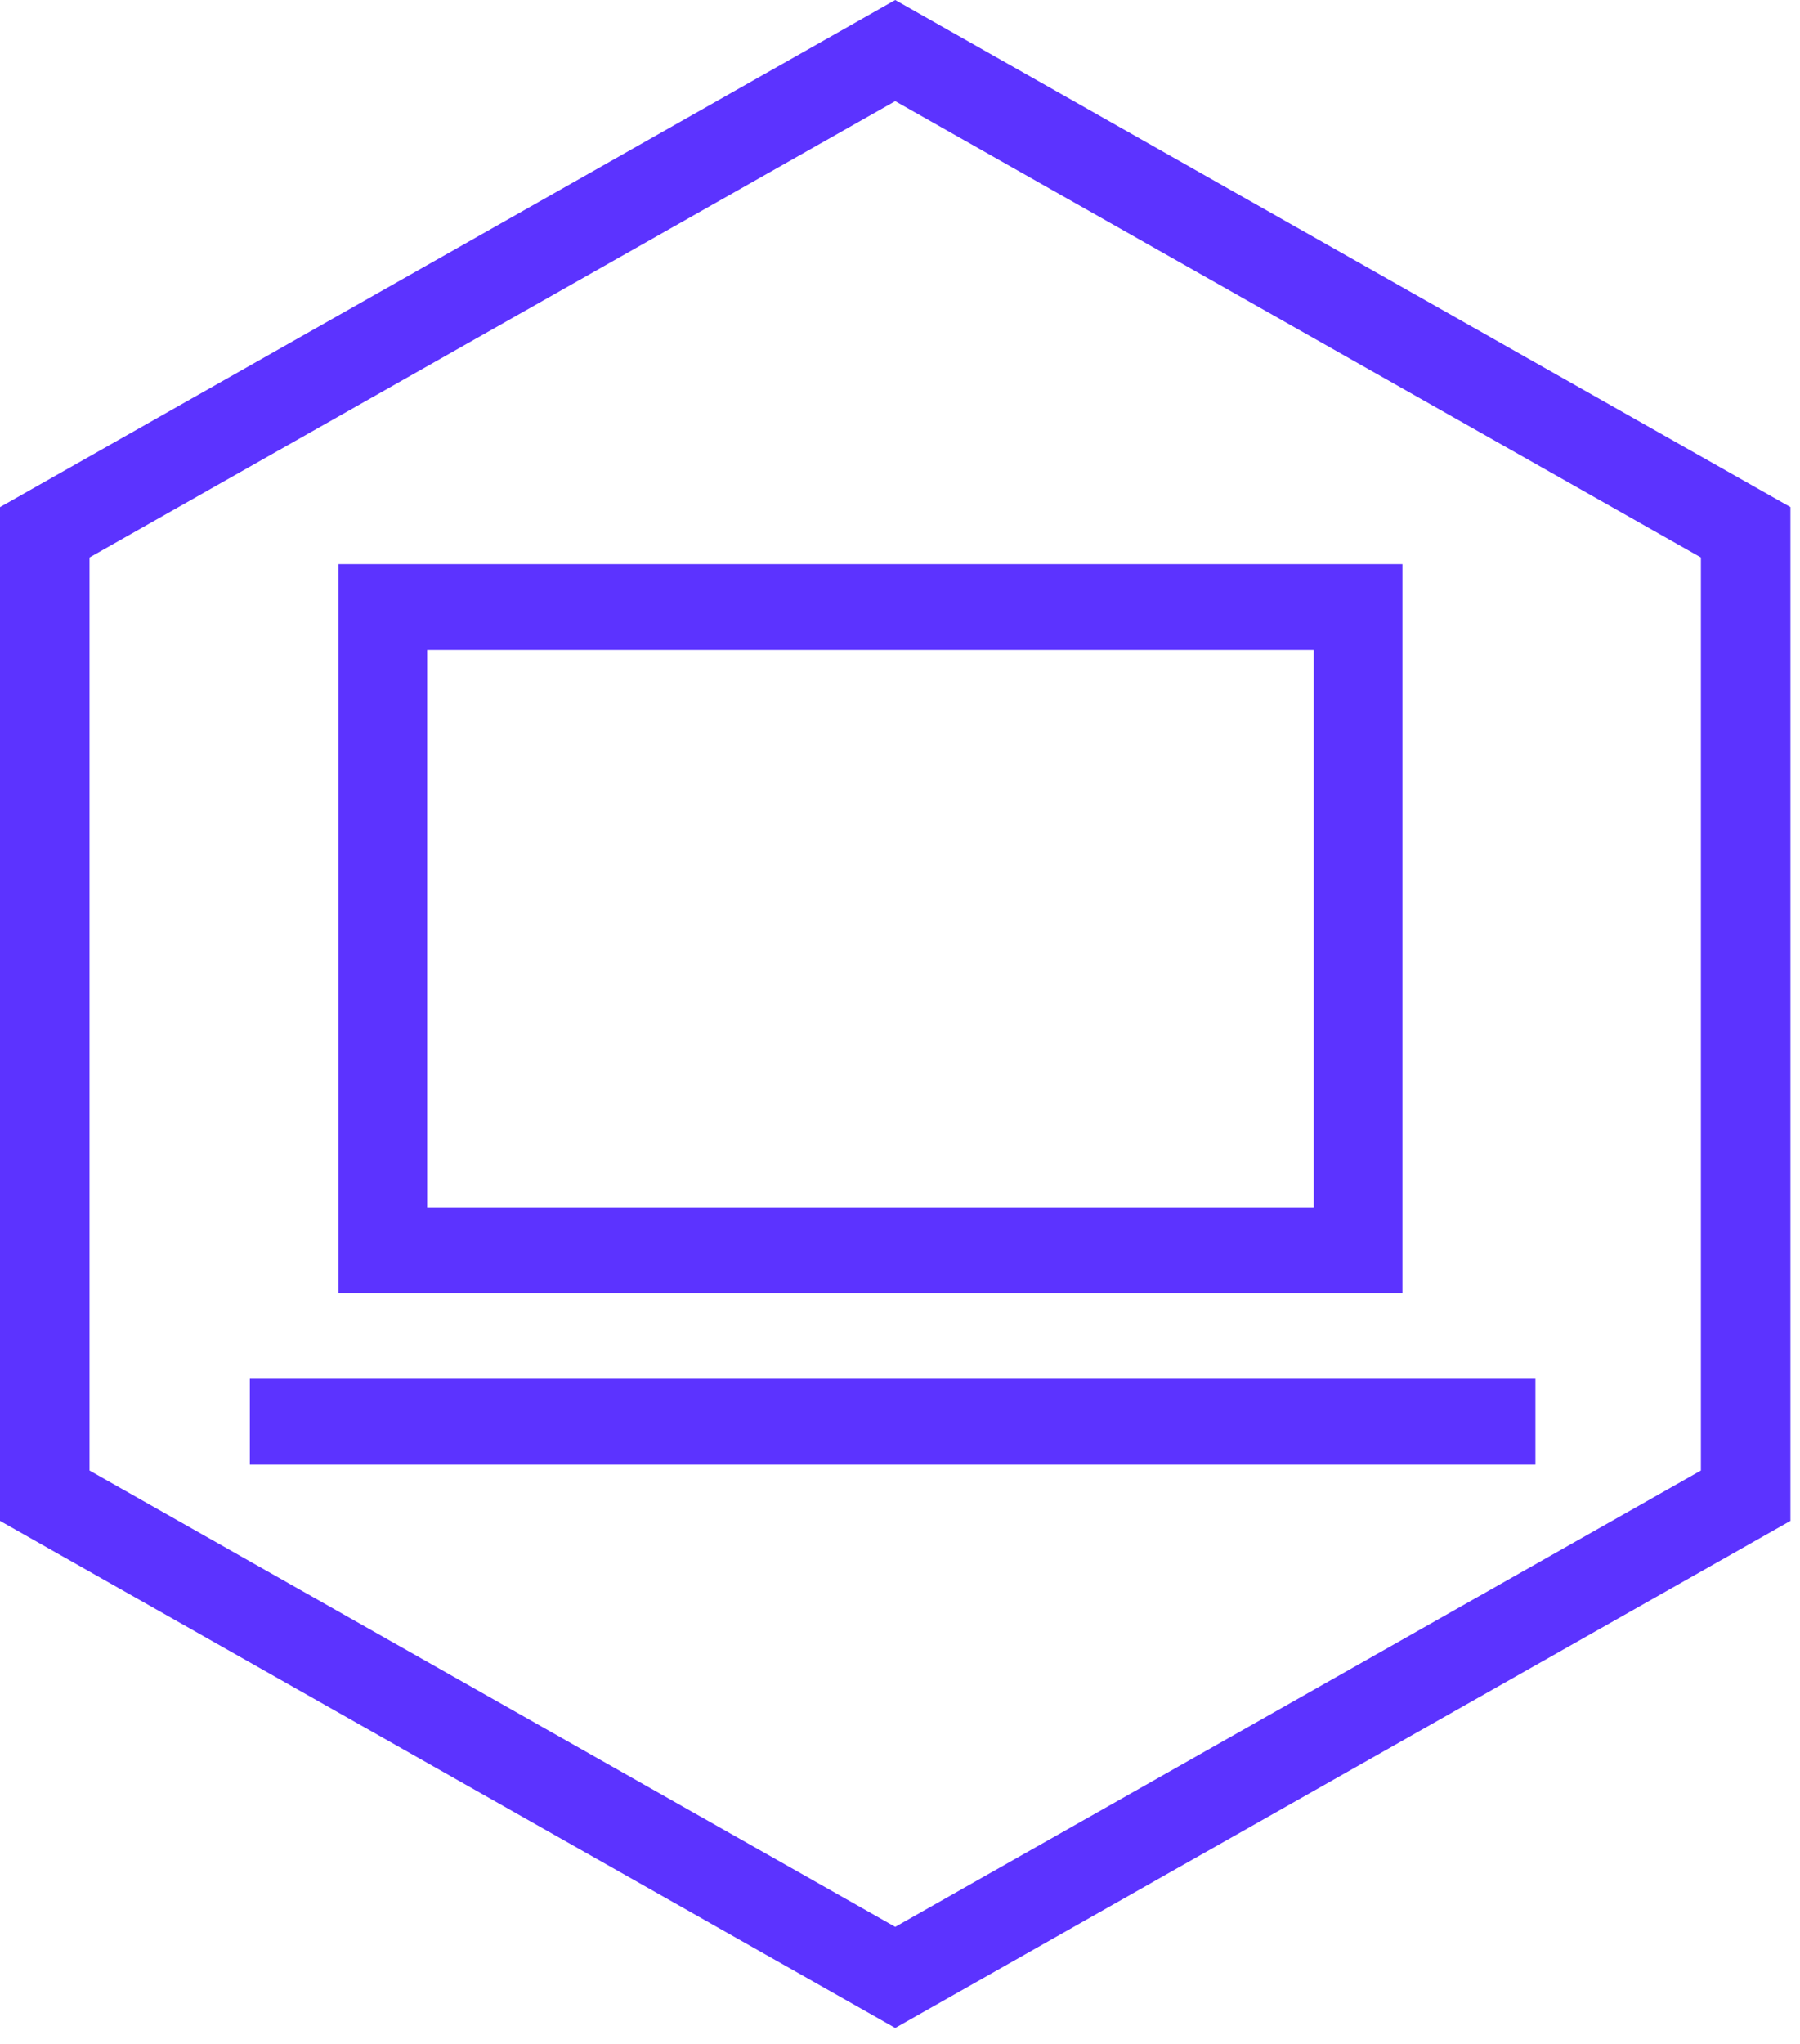 <svg width="111" height="126" viewBox="0 0 111 126" fill="none" xmlns="http://www.w3.org/2000/svg">
<g id="Group 2772">
<g id="Group 2392">
<path id="Hexagon outline" d="M55.205 125.019L0 93.758V31.262L55.205 0L110.41 31.26V93.758L55.205 125.019ZM5.521 90.655L55.205 118.785L104.889 90.655V34.366L55.205 6.236L5.521 34.366V90.655Z" fill="#5C33FF"/>
</g>
<path id="Path 406" d="M86.482 79.718H20.875V34.779H86.482V79.718ZM26.342 74.431H81.015V40.066H26.342V74.431Z" fill="#5C33FF"/>
<path id="Rectangle 101" d="M94.684 85.001H15.408V90.288H94.684V85.001Z" fill="#5C33FF"/>
</g>
</svg>
